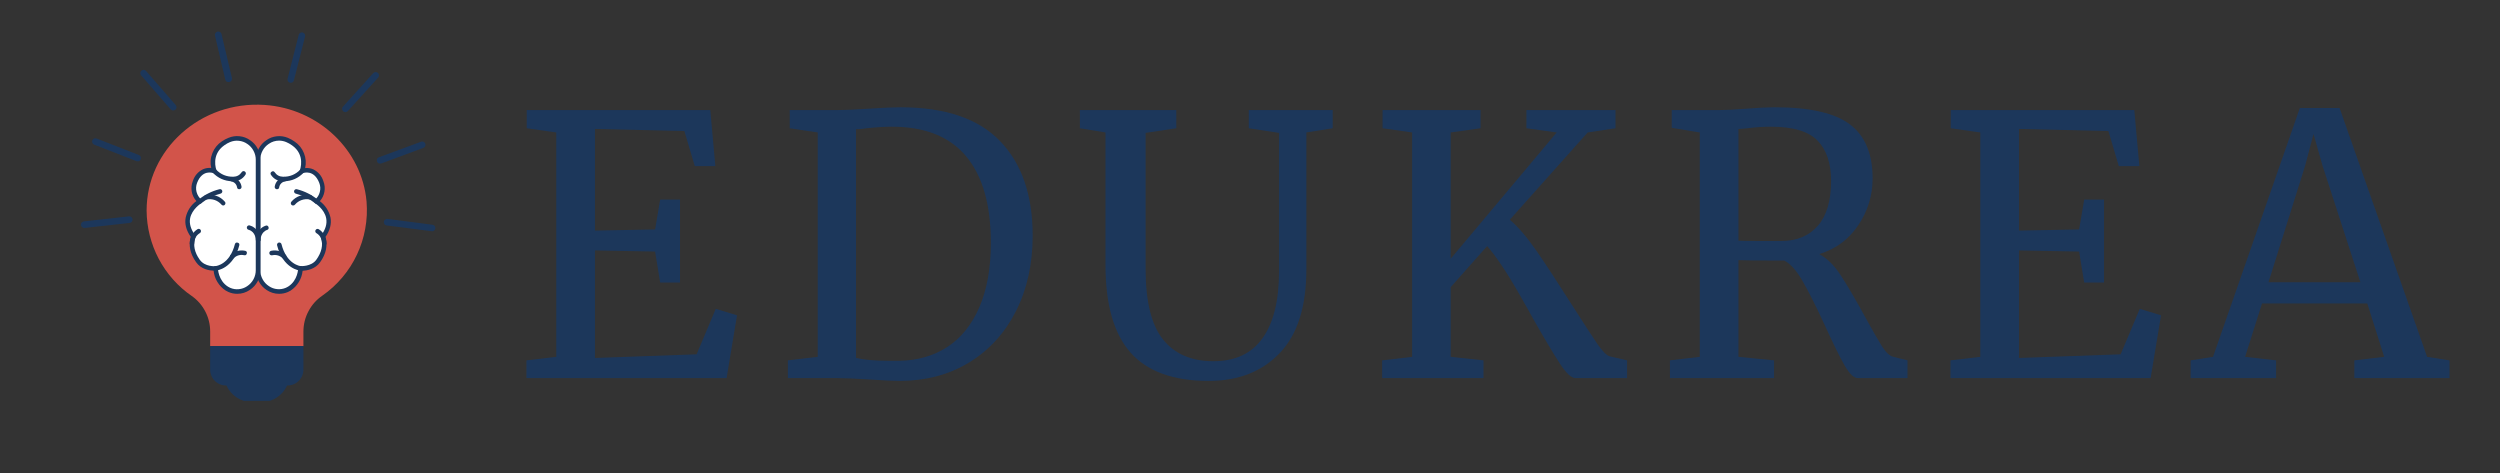 <?xml version="1.0" encoding="UTF-8"?>
<svg xmlns="http://www.w3.org/2000/svg" xmlns:xlink="http://www.w3.org/1999/xlink" width="370" zoomAndPan="magnify" viewBox="0 0 277.5 52.5" height="70" preserveAspectRatio="xMidYMid meet" version="1.0">
  <rect x="0" y="0" width="277.5" height="52.5" fill="#333333" stroke="none"/>
  <defs>
    <g></g>
    <clipPath id="ec83d9c05f">
      <path d="M 42 24 L 48.301 24 L 48.301 26 L 42 26 Z M 42 24 " clip-rule="nonzero"></path>
    </clipPath>
    <clipPath id="ebe13e07f7">
      <path d="M 8.926 24 L 15 24 L 15 26 L 8.926 26 Z M 8.926 24 " clip-rule="nonzero"></path>
    </clipPath>
    <clipPath id="367262accd">
      <path d="M 23 3.473 L 26 3.473 L 26 10 L 23 10 Z M 23 3.473 " clip-rule="nonzero"></path>
    </clipPath>
    <clipPath id="efa6ad9166">
      <path d="M 31 3.473 L 34 3.473 L 34 10 L 31 10 Z M 31 3.473 " clip-rule="nonzero"></path>
    </clipPath>
    <clipPath id="263d459f9d">
      <path d="M 16.273 11.062 L 40.793 11.062 L 40.793 39 L 16.273 39 Z M 16.273 11.062 " clip-rule="nonzero"></path>
    </clipPath>
    <clipPath id="a95524cf47">
      <path d="M 24 41 L 33 41 L 33 44.496 L 24 44.496 Z M 24 41 " clip-rule="nonzero"></path>
    </clipPath>
    <clipPath id="055ce3d946">
      <path d="M 20 15 L 37 15 L 37 32.75 L 20 32.75 Z M 20 15 " clip-rule="nonzero"></path>
    </clipPath>
    <clipPath id="91165bcd52">
      <path d="M 20 15 L 29 15 L 29 32.75 L 20 32.75 Z M 20 15 " clip-rule="nonzero"></path>
    </clipPath>
    <clipPath id="b751310dc6">
      <path d="M 28 15 L 37 15 L 37 32.75 L 28 32.75 Z M 28 15 " clip-rule="nonzero"></path>
    </clipPath>
  </defs>
  <g clip-path="url(#ec83d9c05f)">
    <path fill="#1c375b" d="M 47.941 25.66 L 47.895 25.66 L 42.926 25.027 C 42.824 25.012 42.742 24.969 42.68 24.887 C 42.621 24.805 42.594 24.715 42.609 24.613 C 42.621 24.512 42.668 24.434 42.75 24.371 C 42.828 24.309 42.918 24.285 43.02 24.297 L 47.984 24.945 C 48.086 24.953 48.168 24.992 48.234 25.07 C 48.301 25.145 48.332 25.234 48.324 25.336 C 48.32 25.434 48.277 25.52 48.203 25.586 C 48.125 25.652 48.039 25.684 47.938 25.676 Z M 47.941 25.66 " fill-opacity="1" fill-rule="nonzero"></path>
  </g>
  <g clip-path="url(#ebe13e07f7)">
    <path fill="#1c375b" d="M 9.371 25.301 C 9.273 25.305 9.184 25.273 9.109 25.207 C 9.035 25.141 8.992 25.055 8.988 24.957 C 8.98 24.855 9.012 24.766 9.082 24.691 C 9.148 24.617 9.23 24.578 9.332 24.57 L 14.312 24.016 C 14.41 24.004 14.5 24.031 14.582 24.094 C 14.66 24.156 14.703 24.238 14.715 24.34 C 14.727 24.441 14.699 24.531 14.637 24.609 C 14.574 24.691 14.492 24.734 14.391 24.746 L 9.414 25.301 Z M 9.371 25.301 " fill-opacity="1" fill-rule="nonzero"></path>
  </g>
  <path fill="#1c375b" d="M 15.258 17.902 C 15.211 17.902 15.168 17.895 15.125 17.879 L 10.465 16.059 C 10.367 16.023 10.297 15.961 10.254 15.867 C 10.211 15.773 10.207 15.676 10.246 15.582 C 10.285 15.484 10.352 15.414 10.445 15.375 C 10.543 15.336 10.637 15.34 10.734 15.379 L 15.398 17.203 C 15.59 17.273 15.668 17.41 15.633 17.613 C 15.594 17.816 15.473 17.914 15.266 17.91 Z M 15.258 17.902 " fill-opacity="1" fill-rule="nonzero"></path>
  <path fill="#1c375b" d="M 19.219 12.262 C 19.109 12.262 19.016 12.219 18.941 12.133 L 15.66 8.355 C 15.594 8.277 15.566 8.188 15.574 8.09 C 15.586 7.988 15.629 7.906 15.707 7.84 C 15.785 7.773 15.871 7.746 15.973 7.754 C 16.074 7.766 16.156 7.809 16.223 7.887 L 19.504 11.664 C 19.57 11.738 19.598 11.828 19.594 11.93 C 19.586 12.027 19.543 12.113 19.469 12.18 C 19.395 12.238 19.312 12.266 19.219 12.262 Z M 19.219 12.262 " fill-opacity="1" fill-rule="nonzero"></path>
  <g clip-path="url(#367262accd)">
    <path fill="#1c375b" d="M 25.367 9.109 C 25.172 9.117 25.051 9.023 25.004 8.828 L 23.863 3.957 C 23.84 3.855 23.855 3.762 23.91 3.676 C 23.965 3.586 24.043 3.531 24.145 3.508 C 24.242 3.484 24.34 3.5 24.426 3.555 C 24.512 3.609 24.57 3.688 24.59 3.789 L 25.746 8.664 C 25.77 8.762 25.754 8.855 25.699 8.941 C 25.645 9.027 25.57 9.082 25.473 9.105 C 25.438 9.113 25.402 9.113 25.367 9.109 Z M 25.367 9.109 " fill-opacity="1" fill-rule="nonzero"></path>
  </g>
  <g clip-path="url(#efa6ad9166)">
    <path fill="#1c375b" d="M 32.273 9.184 C 32.242 9.188 32.211 9.188 32.18 9.184 C 32.086 9.16 32.012 9.102 31.961 9.016 C 31.906 8.93 31.895 8.84 31.918 8.742 L 33.156 3.875 C 33.18 3.777 33.234 3.703 33.324 3.648 C 33.41 3.598 33.504 3.586 33.602 3.609 C 33.699 3.637 33.773 3.691 33.824 3.777 C 33.875 3.867 33.887 3.957 33.863 4.055 L 32.625 8.906 C 32.582 9.09 32.461 9.184 32.273 9.184 Z M 32.273 9.184 " fill-opacity="1" fill-rule="nonzero"></path>
  </g>
  <path fill="#1c375b" d="M 38.344 12.445 C 38.188 12.445 38.074 12.375 38.008 12.23 C 37.945 12.086 37.965 11.953 38.07 11.836 L 41.43 8.117 C 41.5 8.043 41.582 8.004 41.684 8 C 41.785 7.996 41.875 8.027 41.949 8.094 C 42.027 8.164 42.066 8.25 42.07 8.352 C 42.074 8.453 42.043 8.539 41.973 8.613 L 38.613 12.324 C 38.543 12.402 38.453 12.445 38.344 12.445 Z M 38.344 12.445 " fill-opacity="1" fill-rule="nonzero"></path>
  <path fill="#1c375b" d="M 42.195 18.16 C 41.992 18.16 41.871 18.059 41.836 17.855 C 41.801 17.656 41.879 17.52 42.07 17.453 L 46.77 15.719 C 46.859 15.695 46.949 15.703 47.035 15.746 C 47.117 15.789 47.176 15.855 47.211 15.945 C 47.242 16.035 47.242 16.121 47.203 16.211 C 47.168 16.297 47.105 16.359 47.02 16.402 L 42.34 18.137 C 42.293 18.152 42.246 18.16 42.195 18.16 Z M 42.195 18.16 " fill-opacity="1" fill-rule="nonzero"></path>
  <g clip-path="url(#263d459f9d)">
    <path fill="#d2544a" d="M 33.68 36.789 C 33.684 36 33.867 35.258 34.234 34.559 C 34.602 33.859 35.109 33.281 35.758 32.832 C 36.59 32.254 37.336 31.578 37.988 30.805 C 38.645 30.031 39.188 29.184 39.621 28.266 C 40.055 27.352 40.359 26.395 40.539 25.395 C 40.723 24.398 40.77 23.395 40.688 22.383 C 40.191 16.641 35.336 12.047 29.375 11.648 C 22.246 11.172 16.273 16.605 16.273 23.375 C 16.281 24.309 16.395 25.227 16.625 26.133 C 16.852 27.039 17.184 27.906 17.621 28.734 C 18.059 29.559 18.586 30.32 19.207 31.02 C 19.828 31.719 20.523 32.332 21.293 32.859 C 21.93 33.312 22.43 33.883 22.789 34.578 C 23.148 35.27 23.328 36.008 23.328 36.789 L 23.328 38.41 L 33.68 38.41 Z M 33.68 36.789 " fill-opacity="1" fill-rule="nonzero"></path>
  </g>
  <path fill="#d2544a" d="M 38.289 26.613 C 38.215 26.613 38.141 26.602 38.066 26.586 C 37.844 26.523 37.672 26.395 37.559 26.191 C 37.441 25.988 37.414 25.777 37.477 25.551 C 37.52 25.371 37.562 25.18 37.598 25.016 C 37.645 24.785 37.762 24.605 37.957 24.477 C 38.148 24.348 38.359 24.305 38.59 24.348 C 38.816 24.395 38.996 24.512 39.125 24.707 C 39.258 24.898 39.301 25.109 39.254 25.34 C 39.211 25.559 39.16 25.773 39.102 25.988 C 39.051 26.172 38.953 26.324 38.801 26.438 C 38.648 26.555 38.48 26.613 38.289 26.613 Z M 38.289 26.613 " fill-opacity="1" fill-rule="nonzero"></path>
  <path fill="#d2544a" d="M 31.078 13.543 C 33.246 14.004 35.098 15.031 36.641 16.625 C 37.41 17.418 38.031 18.32 38.508 19.32 C 38.98 20.32 39.281 21.375 39.406 22.473 C 39.434 22.707 39.371 22.914 39.227 23.094 C 39.082 23.277 38.891 23.379 38.66 23.406 C 38.426 23.43 38.223 23.371 38.039 23.223 C 37.855 23.078 37.754 22.887 37.73 22.656 C 37.727 22.641 37.727 22.625 37.73 22.609 C 37.609 20.672 36.91 18.977 35.637 17.516 C 34.344 16.02 32.746 15.012 30.84 14.492 C 30.719 14.453 30.625 14.379 30.562 14.266 C 30.5 14.152 30.48 14.031 30.512 13.906 C 30.539 13.781 30.609 13.684 30.715 13.609 C 30.824 13.539 30.941 13.512 31.07 13.531 Z M 31.078 13.543 " fill-opacity="1" fill-rule="nonzero"></path>
  <path fill="#1c375b" d="M 23.328 38.41 L 23.328 41.062 C 23.332 41.297 23.383 41.52 23.477 41.734 C 23.57 41.949 23.699 42.137 23.867 42.297 C 24.035 42.461 24.23 42.582 24.449 42.668 C 24.664 42.754 24.891 42.793 25.125 42.789 L 31.883 42.789 C 32.117 42.793 32.34 42.754 32.559 42.668 C 32.777 42.582 32.969 42.461 33.137 42.297 C 33.309 42.137 33.438 41.949 33.531 41.734 C 33.625 41.52 33.676 41.297 33.68 41.062 L 33.68 38.41 Z M 23.328 38.41 " fill-opacity="1" fill-rule="nonzero"></path>
  <g clip-path="url(#a95524cf47)">
    <path fill="#1c375b" d="M 24.855 41.551 C 24.863 41.969 24.953 42.367 25.121 42.75 C 25.289 43.133 25.523 43.469 25.824 43.758 C 26.125 44.047 26.469 44.27 26.859 44.422 C 27.246 44.574 27.652 44.645 28.07 44.637 L 28.938 44.637 C 29.355 44.645 29.758 44.574 30.148 44.422 C 30.535 44.27 30.879 44.047 31.18 43.758 C 31.48 43.469 31.715 43.133 31.883 42.75 C 32.051 42.367 32.137 41.969 32.148 41.551 Z M 24.855 41.551 " fill-opacity="1" fill-rule="nonzero"></path>
  </g>
  <g clip-path="url(#055ce3d946)">
    <path fill="#ffffff" d="M 35.969 26.691 C 35.922 26.43 35.852 26.277 35.859 26.266 C 37.629 23.891 35.121 22.359 35.121 22.359 C 35.43 22.098 35.637 21.766 35.734 21.371 C 35.832 20.977 35.809 20.59 35.66 20.211 C 34.965 18.418 33.508 18.984 33.508 18.984 C 33.508 18.984 34.246 17.098 32.539 15.922 C 32.316 15.766 32.082 15.637 31.832 15.535 C 31.656 15.469 31.473 15.422 31.285 15.398 C 31.094 15.375 30.906 15.375 30.719 15.398 C 30.531 15.422 30.348 15.465 30.172 15.531 C 29.992 15.602 29.824 15.688 29.668 15.793 C 29.512 15.902 29.371 16.027 29.246 16.168 C 29.121 16.309 29.012 16.465 28.926 16.633 C 28.836 16.801 28.77 16.977 28.723 17.16 C 28.68 17.344 28.656 17.531 28.656 17.723 C 28.656 17.531 28.633 17.344 28.59 17.156 C 28.543 16.973 28.477 16.793 28.387 16.625 C 28.301 16.457 28.191 16.301 28.062 16.156 C 27.938 16.016 27.797 15.887 27.637 15.781 C 27.48 15.672 27.312 15.586 27.133 15.52 C 26.953 15.449 26.77 15.406 26.578 15.387 C 26.391 15.363 26.199 15.363 26.012 15.391 C 25.82 15.414 25.637 15.461 25.461 15.531 C 25.211 15.633 24.973 15.762 24.754 15.914 C 23.047 17.094 23.781 18.98 23.781 18.98 C 23.781 18.98 22.336 18.406 21.641 20.211 C 21.496 20.59 21.473 20.977 21.574 21.371 C 21.672 21.766 21.879 22.094 22.188 22.359 C 22.188 22.359 19.68 23.891 21.449 26.266 C 21.449 26.266 21.391 26.43 21.344 26.691 C 21.324 26.77 21.316 26.848 21.312 26.93 C 21.277 27.688 21.496 28.367 21.965 28.965 C 22.629 29.895 23.938 29.785 23.938 29.785 C 23.938 29.785 23.938 31.258 25.176 32.031 C 25.266 32.086 25.359 32.133 25.453 32.176 C 26.973 32.828 28.656 31.637 28.656 29.984 C 28.656 31.637 30.336 32.816 31.855 32.176 C 31.953 32.133 32.047 32.086 32.137 32.031 C 33.375 31.258 33.375 29.785 33.375 29.785 C 33.375 29.785 34.684 29.895 35.344 28.965 C 35.816 28.367 36.035 27.688 36 26.93 C 35.996 26.848 35.984 26.77 35.969 26.691 Z M 35.969 26.691 " fill-opacity="1" fill-rule="nonzero"></path>
  </g>
  <g clip-path="url(#91165bcd52)">
    <path fill="#1c375b" d="M 26.332 32.613 C 25.992 32.613 25.668 32.547 25.355 32.41 C 25.25 32.363 25.145 32.309 25.047 32.25 C 24.668 32 24.363 31.684 24.129 31.297 C 23.895 30.914 23.754 30.496 23.711 30.047 C 23.258 30.031 22.32 29.898 21.766 29.102 C 21.098 28.16 20.898 27.215 21.184 26.305 C 20.668 25.574 20.473 24.84 20.617 24.125 C 20.793 23.383 21.184 22.777 21.797 22.316 C 21.527 22.016 21.355 21.664 21.285 21.27 C 21.215 20.871 21.254 20.484 21.402 20.105 C 21.594 19.508 21.973 19.066 22.535 18.785 C 22.824 18.66 23.129 18.613 23.445 18.645 C 23.316 18.082 23.359 17.527 23.578 16.988 C 23.793 16.449 24.141 16.02 24.621 15.695 C 24.855 15.535 25.102 15.402 25.367 15.297 C 25.758 15.137 26.164 15.074 26.59 15.121 C 27.012 15.164 27.398 15.309 27.746 15.551 C 28.109 15.793 28.395 16.105 28.598 16.492 C 28.805 16.875 28.906 17.285 28.906 17.723 L 28.906 29.984 C 28.91 30.426 28.805 30.844 28.598 31.234 C 28.387 31.621 28.098 31.938 27.727 32.184 C 27.309 32.469 26.84 32.613 26.332 32.613 Z M 23.938 29.539 C 24.105 29.543 24.188 29.625 24.191 29.793 C 24.191 29.793 24.211 31.133 25.309 31.82 C 25.383 31.867 25.465 31.91 25.543 31.945 C 25.855 32.082 26.176 32.133 26.512 32.098 C 26.848 32.066 27.152 31.957 27.43 31.77 C 27.73 31.57 27.965 31.316 28.137 31 C 28.305 30.684 28.391 30.348 28.391 29.988 L 28.391 17.727 C 28.391 17.375 28.305 17.043 28.137 16.73 C 27.973 16.422 27.742 16.168 27.449 15.973 C 27.168 15.777 26.855 15.664 26.516 15.629 C 26.18 15.59 25.852 15.641 25.535 15.77 C 25.312 15.863 25.102 15.98 24.906 16.121 C 23.395 17.176 24 18.824 24.027 18.895 C 24.066 18.996 24.047 19.086 23.969 19.164 C 23.891 19.242 23.801 19.262 23.699 19.223 C 23.574 19.176 22.453 18.801 21.879 20.293 C 21.75 20.625 21.73 20.961 21.816 21.301 C 21.906 21.645 22.082 21.93 22.348 22.156 C 22.418 22.215 22.449 22.285 22.445 22.371 C 22.438 22.461 22.398 22.527 22.324 22.57 C 22.324 22.57 21.305 23.207 21.105 24.223 C 20.992 24.824 21.176 25.453 21.656 26.109 C 21.727 26.211 21.73 26.316 21.672 26.426 C 21.422 27.203 21.586 28.012 22.172 28.832 C 22.754 29.648 23.906 29.551 23.918 29.539 Z M 23.938 29.539 " fill-opacity="1" fill-rule="nonzero"></path>
  </g>
  <path fill="#1c375b" d="M 25.785 20.121 C 24.922 20.102 24.195 19.777 23.605 19.152 C 23.5 19.027 23.508 18.91 23.629 18.801 C 23.75 18.695 23.871 18.699 23.98 18.82 C 24.504 19.367 25.148 19.633 25.906 19.617 C 26.297 19.609 26.602 19.441 26.824 19.117 C 26.859 19.055 26.914 19.016 26.984 19 C 27.051 18.984 27.117 18.996 27.176 19.035 C 27.238 19.074 27.273 19.129 27.285 19.199 C 27.301 19.27 27.285 19.332 27.246 19.391 C 26.938 19.859 26.504 20.102 25.941 20.125 C 25.891 20.121 25.836 20.121 25.785 20.121 Z M 25.785 20.121 " fill-opacity="1" fill-rule="nonzero"></path>
  <path fill="#1c375b" d="M 23.938 30.043 C 23.781 30.043 23.699 29.965 23.688 29.809 C 23.68 29.738 23.699 29.676 23.746 29.621 C 23.793 29.57 23.852 29.539 23.922 29.535 C 23.992 29.535 25.504 29.352 26.074 27.102 C 26.125 26.949 26.223 26.895 26.379 26.934 C 26.531 26.973 26.594 27.07 26.562 27.227 C 25.902 29.84 24.043 30.031 23.969 30.035 Z M 23.938 30.043 " fill-opacity="1" fill-rule="nonzero"></path>
  <path fill="#1c375b" d="M 21.312 27.262 C 21.152 27.262 21.07 27.184 21.062 27.027 C 21.055 26.707 21.129 26.406 21.281 26.125 C 21.434 25.84 21.645 25.617 21.914 25.445 C 21.973 25.406 22.035 25.395 22.105 25.406 C 22.172 25.418 22.227 25.453 22.266 25.512 C 22.305 25.57 22.32 25.633 22.305 25.699 C 22.293 25.77 22.258 25.824 22.199 25.863 C 21.781 26.117 21.57 26.492 21.562 26.984 C 21.57 27.055 21.551 27.117 21.504 27.172 C 21.457 27.227 21.398 27.254 21.328 27.258 Z M 21.312 27.262 " fill-opacity="1" fill-rule="nonzero"></path>
  <path fill="#1c375b" d="M 28.648 26.883 C 28.578 26.883 28.52 26.859 28.469 26.812 C 28.422 26.762 28.395 26.703 28.395 26.633 C 28.395 26.598 28.375 25.746 27.625 25.516 C 27.547 25.508 27.484 25.469 27.441 25.402 C 27.395 25.336 27.387 25.266 27.41 25.188 C 27.434 25.113 27.484 25.059 27.559 25.031 C 27.633 25 27.703 25.004 27.773 25.043 C 28.664 25.316 28.898 26.211 28.902 26.641 C 28.902 26.711 28.875 26.77 28.828 26.82 C 28.777 26.867 28.719 26.895 28.648 26.895 Z M 28.648 26.883 " fill-opacity="1" fill-rule="nonzero"></path>
  <path fill="#1c375b" d="M 22.188 22.609 C 22.113 22.613 22.055 22.586 22.004 22.531 C 21.895 22.41 21.902 22.293 22.016 22.18 C 22.711 21.617 23.488 21.223 24.355 21.004 C 24.422 20.984 24.488 20.992 24.547 21.023 C 24.609 21.059 24.648 21.109 24.668 21.176 C 24.688 21.242 24.68 21.309 24.645 21.367 C 24.609 21.43 24.559 21.469 24.492 21.488 C 23.711 21.688 23.004 22.039 22.371 22.539 C 22.32 22.59 22.262 22.613 22.188 22.609 Z M 22.188 22.609 " fill-opacity="1" fill-rule="nonzero"></path>
  <path fill="#1c375b" d="M 24.781 22.809 C 24.699 22.809 24.637 22.777 24.586 22.715 C 24.383 22.48 24.137 22.312 23.848 22.207 C 23.555 22.105 23.258 22.082 22.953 22.141 C 22.887 22.152 22.82 22.145 22.762 22.105 C 22.703 22.07 22.668 22.016 22.652 21.949 C 22.637 21.879 22.648 21.816 22.684 21.758 C 22.723 21.699 22.773 21.66 22.844 21.645 C 23.238 21.57 23.625 21.598 24.004 21.734 C 24.387 21.867 24.703 22.09 24.965 22.398 C 25.031 22.48 25.043 22.57 24.996 22.664 C 24.949 22.762 24.875 22.809 24.77 22.809 Z M 24.781 22.809 " fill-opacity="1" fill-rule="nonzero"></path>
  <path fill="#1c375b" d="M 25.77 28.734 C 25.664 28.727 25.59 28.676 25.547 28.578 C 25.508 28.48 25.52 28.391 25.594 28.312 C 26.055 27.871 26.598 27.715 27.227 27.84 C 27.379 27.891 27.434 27.988 27.395 28.145 C 27.355 28.297 27.258 28.359 27.102 28.328 C 26.66 28.238 26.273 28.348 25.941 28.656 C 25.895 28.707 25.836 28.73 25.77 28.734 Z M 25.77 28.734 " fill-opacity="1" fill-rule="nonzero"></path>
  <path fill="#1c375b" d="M 26.562 21.004 C 26.414 21.004 26.332 20.93 26.312 20.785 C 26.285 20.621 26.215 20.48 26.098 20.359 C 25.98 20.242 25.84 20.168 25.676 20.141 C 25.52 20.102 25.457 20.004 25.488 19.848 C 25.516 19.688 25.613 19.621 25.77 19.645 C 26.043 19.691 26.273 19.816 26.461 20.012 C 26.652 20.211 26.77 20.441 26.812 20.715 C 26.82 20.785 26.805 20.844 26.766 20.902 C 26.723 20.957 26.668 20.988 26.598 21 Z M 26.562 21.004 " fill-opacity="1" fill-rule="nonzero"></path>
  <g clip-path="url(#b751310dc6)">
    <path fill="#1c375b" d="M 30.977 32.613 C 30.473 32.613 30.012 32.469 29.59 32.188 C 29.223 31.945 28.934 31.625 28.727 31.238 C 28.516 30.848 28.41 30.434 28.414 29.988 L 28.414 17.727 C 28.414 17.289 28.516 16.879 28.719 16.496 C 28.926 16.109 29.211 15.797 29.574 15.555 C 29.922 15.312 30.305 15.172 30.727 15.125 C 31.148 15.078 31.555 15.137 31.949 15.297 C 32.211 15.406 32.461 15.543 32.691 15.707 C 33.176 16.031 33.523 16.461 33.738 17 C 33.953 17.539 34 18.094 33.871 18.656 C 34.188 18.625 34.488 18.672 34.777 18.797 C 35.336 19.082 35.707 19.52 35.895 20.117 C 36.043 20.492 36.082 20.883 36.012 21.281 C 35.941 21.676 35.773 22.027 35.504 22.328 C 36.113 22.793 36.504 23.395 36.684 24.137 C 36.82 24.844 36.629 25.586 36.117 26.316 C 36.398 27.234 36.203 28.176 35.531 29.113 C 34.977 29.898 34.039 30.031 33.59 30.059 C 33.543 30.508 33.402 30.926 33.168 31.309 C 32.934 31.695 32.629 32.012 32.25 32.262 C 32.152 32.324 32.047 32.375 31.938 32.422 C 31.629 32.551 31.312 32.613 30.977 32.613 Z M 30.977 15.609 C 30.559 15.613 30.18 15.73 29.836 15.969 C 29.543 16.164 29.312 16.418 29.145 16.727 C 28.977 17.039 28.895 17.371 28.891 17.723 L 28.891 29.984 C 28.891 30.344 28.977 30.68 29.148 30.996 C 29.316 31.312 29.555 31.566 29.852 31.762 C 30.133 31.953 30.438 32.062 30.773 32.094 C 31.109 32.125 31.43 32.074 31.738 31.941 C 31.82 31.906 31.898 31.863 31.977 31.816 C 33.074 31.129 33.098 29.797 33.098 29.785 C 33.094 29.711 33.121 29.652 33.176 29.602 C 33.23 29.551 33.293 29.531 33.367 29.535 C 33.367 29.535 34.547 29.617 35.113 28.828 C 35.684 28.035 35.895 27.195 35.637 26.426 C 35.582 26.316 35.59 26.215 35.66 26.113 C 36.129 25.473 36.324 24.84 36.207 24.227 C 36.012 23.203 35 22.578 34.992 22.578 C 34.918 22.531 34.875 22.465 34.871 22.379 C 34.867 22.289 34.898 22.219 34.965 22.164 C 35.234 21.938 35.414 21.652 35.5 21.309 C 35.586 20.965 35.566 20.629 35.438 20.301 C 34.855 18.805 33.738 19.176 33.613 19.223 C 33.512 19.262 33.422 19.242 33.344 19.164 C 33.262 19.09 33.242 19 33.285 18.895 C 33.312 18.828 33.922 17.18 32.406 16.125 C 32.203 15.98 31.988 15.863 31.758 15.766 C 31.512 15.664 31.254 15.613 30.988 15.609 Z M 30.977 15.609 " fill-opacity="1" fill-rule="nonzero"></path>
  </g>
  <path fill="#1c375b" d="M 31.527 20.121 C 31.473 20.121 31.418 20.121 31.367 20.121 C 30.809 20.102 30.375 19.855 30.066 19.391 C 29.996 19.254 30.023 19.141 30.152 19.059 C 30.281 18.973 30.395 18.992 30.488 19.117 C 30.711 19.445 31.02 19.609 31.414 19.617 C 32.172 19.633 32.816 19.367 33.34 18.82 C 33.383 18.766 33.441 18.734 33.512 18.73 C 33.586 18.723 33.645 18.746 33.699 18.793 C 33.754 18.84 33.781 18.898 33.785 18.969 C 33.785 19.039 33.766 19.102 33.715 19.152 C 33.121 19.781 32.391 20.105 31.527 20.121 Z M 31.527 20.121 " fill-opacity="1" fill-rule="nonzero"></path>
  <path fill="#1c375b" d="M 33.375 30.043 L 33.352 30.043 C 33.273 30.043 31.418 29.844 30.758 27.234 C 30.738 27.164 30.75 27.102 30.785 27.043 C 30.82 26.98 30.871 26.941 30.938 26.926 C 31.008 26.906 31.07 26.918 31.129 26.953 C 31.191 26.988 31.23 27.039 31.246 27.109 C 31.816 29.359 33.332 29.535 33.398 29.543 C 33.555 29.562 33.625 29.652 33.617 29.805 C 33.613 29.961 33.531 30.039 33.375 30.047 Z M 33.375 30.043 " fill-opacity="1" fill-rule="nonzero"></path>
  <path fill="#1c375b" d="M 36 27.262 L 35.977 27.262 C 35.906 27.258 35.852 27.23 35.805 27.176 C 35.758 27.125 35.738 27.062 35.742 26.992 C 35.738 26.5 35.527 26.125 35.105 25.867 C 35.051 25.828 35.012 25.777 35 25.707 C 34.988 25.641 35 25.574 35.039 25.52 C 35.078 25.461 35.133 25.426 35.199 25.41 C 35.27 25.398 35.332 25.41 35.391 25.449 C 35.66 25.621 35.875 25.848 36.027 26.129 C 36.18 26.41 36.25 26.711 36.246 27.031 C 36.234 27.184 36.148 27.262 36 27.262 Z M 36 27.262 " fill-opacity="1" fill-rule="nonzero"></path>
  <path fill="#1c375b" d="M 28.664 26.883 C 28.594 26.883 28.531 26.859 28.484 26.809 C 28.434 26.762 28.41 26.699 28.41 26.633 C 28.41 26.199 28.645 25.309 29.539 25.035 C 29.676 25.02 29.766 25.078 29.805 25.211 C 29.848 25.34 29.809 25.441 29.688 25.508 C 28.934 25.742 28.914 26.59 28.914 26.625 C 28.918 26.695 28.895 26.758 28.844 26.809 C 28.793 26.859 28.734 26.883 28.664 26.883 Z M 28.664 26.883 " fill-opacity="1" fill-rule="nonzero"></path>
  <path fill="#1c375b" d="M 35.121 22.609 C 35.055 22.609 35 22.59 34.953 22.543 C 34.32 22.043 33.609 21.695 32.828 21.492 C 32.762 21.477 32.711 21.438 32.676 21.375 C 32.637 21.316 32.629 21.254 32.648 21.184 C 32.664 21.117 32.703 21.066 32.762 21.031 C 32.824 20.996 32.887 20.984 32.953 21.004 C 33.82 21.223 34.602 21.617 35.293 22.18 C 35.344 22.23 35.371 22.285 35.375 22.355 C 35.379 22.426 35.355 22.484 35.309 22.539 C 35.258 22.59 35.195 22.613 35.121 22.609 Z M 35.121 22.609 " fill-opacity="1" fill-rule="nonzero"></path>
  <path fill="#1c375b" d="M 32.531 22.809 C 32.469 22.809 32.418 22.789 32.371 22.754 C 32.316 22.707 32.289 22.652 32.281 22.582 C 32.273 22.516 32.289 22.453 32.336 22.398 C 32.598 22.086 32.918 21.863 33.305 21.727 C 33.688 21.594 34.082 21.566 34.48 21.645 C 34.547 21.66 34.602 21.699 34.637 21.758 C 34.676 21.816 34.688 21.879 34.672 21.945 C 34.656 22.016 34.621 22.066 34.562 22.105 C 34.504 22.145 34.441 22.152 34.371 22.141 C 34.066 22.082 33.77 22.105 33.477 22.207 C 33.188 22.309 32.941 22.48 32.738 22.715 C 32.688 22.781 32.617 22.812 32.531 22.809 Z M 32.531 22.809 " fill-opacity="1" fill-rule="nonzero"></path>
  <path fill="#1c375b" d="M 31.543 28.734 C 31.477 28.734 31.418 28.711 31.367 28.66 C 31.039 28.355 30.652 28.246 30.211 28.336 C 30.141 28.352 30.078 28.34 30.016 28.305 C 29.957 28.27 29.918 28.219 29.902 28.148 C 29.883 28.082 29.895 28.016 29.93 27.957 C 29.965 27.898 30.02 27.859 30.086 27.84 C 30.715 27.715 31.258 27.871 31.723 28.312 C 31.77 28.363 31.793 28.422 31.793 28.492 C 31.793 28.559 31.77 28.621 31.723 28.668 C 31.672 28.715 31.613 28.734 31.543 28.734 Z M 31.543 28.734 " fill-opacity="1" fill-rule="nonzero"></path>
  <path fill="#1c375b" d="M 30.75 21.004 L 30.707 21.004 C 30.637 20.992 30.582 20.961 30.539 20.902 C 30.5 20.848 30.484 20.785 30.492 20.719 C 30.535 20.445 30.648 20.211 30.844 20.016 C 31.035 19.816 31.266 19.695 31.535 19.645 C 31.605 19.629 31.668 19.641 31.73 19.68 C 31.789 19.719 31.828 19.773 31.84 19.844 C 31.855 19.914 31.84 19.98 31.797 20.039 C 31.758 20.098 31.699 20.133 31.629 20.141 C 31.465 20.168 31.324 20.242 31.207 20.363 C 31.09 20.48 31.02 20.621 30.992 20.789 C 30.973 20.926 30.891 21 30.75 21.004 Z M 30.75 21.004 " fill-opacity="1" fill-rule="nonzero"></path>
  <g fill="#1c375b" fill-opacity="1">
    <g transform="translate(56.591, 41.969)">
      <g>
        <path d="M 5.156 -27.266 L 1.875 -27.734 L 1.875 -29.75 L 22.25 -29.75 L 22.812 -23.531 L 20.531 -23.531 L 19.375 -27.422 L 9.453 -27.656 L 9.453 -16.375 L 16.125 -16.5 L 16.688 -19.812 L 18.891 -19.812 L 18.891 -10.609 L 16.688 -10.609 L 16.125 -14.047 L 9.453 -14.172 L 9.453 -2.234 L 20.734 -2.641 L 22.859 -7.688 L 25.219 -6.969 L 24.062 0 L 1.844 0 L 1.844 -1.969 L 5.156 -2.359 Z M 5.156 -27.266 "></path>
      </g>
    </g>
  </g>
  <g fill="#1c375b" fill-opacity="1">
    <g transform="translate(85.611, 41.969)">
      <g>
        <path d="M 5.156 -27.266 L 2.047 -27.734 L 2.047 -29.75 L 7.281 -29.75 C 8.113 -29.75 9.301 -29.801 10.844 -29.906 C 12.395 -30.008 13.555 -30.062 14.328 -30.062 C 19.297 -30.062 22.984 -28.812 25.391 -26.312 C 27.805 -23.82 29.016 -20.32 29.016 -15.812 C 29.016 -12.664 28.395 -9.867 27.156 -7.422 C 25.914 -4.984 24.176 -3.082 21.938 -1.719 C 19.695 -0.363 17.125 0.312 14.219 0.312 C 13.57 0.312 12.473 0.258 10.922 0.156 C 9.328 0.051 8.129 0 7.328 0 L 1.844 0 L 1.844 -1.969 L 5.156 -2.359 Z M 9.406 -2.234 C 10.344 -2.023 11.547 -1.922 13.016 -1.922 L 14.219 -1.922 C 16.219 -1.953 17.984 -2.457 19.516 -3.438 C 21.047 -4.426 22.238 -5.898 23.094 -7.859 C 23.945 -9.828 24.375 -12.211 24.375 -15.016 C 24.375 -19.234 23.457 -22.438 21.625 -24.625 C 19.801 -26.812 17.051 -27.906 13.375 -27.906 C 12.594 -27.906 11.672 -27.848 10.609 -27.734 C 10.148 -27.66 9.75 -27.625 9.406 -27.625 Z M 9.406 -2.234 "></path>
      </g>
    </g>
  </g>
  <g fill="#1c375b" fill-opacity="1">
    <g transform="translate(118.913, 41.969)">
      <g>
        <path d="M 15.25 0.312 C 11.332 0.312 8.441 -0.734 6.578 -2.828 C 4.723 -4.922 3.797 -8.164 3.797 -12.562 L 3.797 -27.266 L 0.953 -27.734 L 0.953 -29.75 L 11.656 -29.75 L 11.656 -27.734 L 8.25 -27.219 L 8.25 -12.125 C 8.25 -8.5 8.895 -5.883 10.188 -4.281 C 11.477 -2.676 13.336 -1.875 15.766 -1.875 C 18.203 -1.875 20.023 -2.727 21.234 -4.438 C 22.453 -6.145 23.062 -8.629 23.062 -11.891 L 23.062 -27.219 L 19.703 -27.734 L 19.703 -29.75 L 29.016 -29.75 L 29.016 -27.734 L 26.094 -27.266 L 26.094 -12.094 C 26.094 -7.926 25.102 -4.816 23.125 -2.766 C 21.156 -0.711 18.531 0.312 15.25 0.312 Z M 15.25 0.312 "></path>
      </g>
    </g>
  </g>
  <g fill="#1c375b" fill-opacity="1">
    <g transform="translate(151.495, 41.969)">
      <g>
        <path d="M 23.375 0 C 22.926 0 22.348 -0.539 21.641 -1.625 C 20.93 -2.707 19.922 -4.406 18.609 -6.719 C 18.453 -7.02 18.004 -7.816 17.266 -9.109 C 16.535 -10.398 15.859 -11.508 15.234 -12.438 C 14.609 -13.375 14.055 -14.113 13.578 -14.656 L 9.531 -10.094 L 9.531 -2.359 L 13.172 -1.969 L 13.172 0 L 1.922 0 L 1.922 -1.969 L 5.25 -2.359 L 5.25 -27.266 L 1.969 -27.734 L 1.969 -29.75 L 12.844 -29.75 L 12.844 -27.734 L 9.531 -27.266 L 9.531 -13.25 L 21.297 -27.266 L 17.938 -27.734 L 17.938 -29.75 L 27.828 -29.75 L 27.828 -27.734 L 24.734 -27.266 L 16.094 -17.578 C 17.031 -16.773 18.023 -15.613 19.078 -14.094 C 20.129 -12.57 21.414 -10.609 22.938 -8.203 C 24.25 -6.148 25.203 -4.688 25.797 -3.812 C 26.398 -2.945 26.875 -2.477 27.219 -2.406 L 29.109 -1.969 L 29.109 0 Z M 23.375 0 "></path>
      </g>
    </g>
  </g>
  <g fill="#1c375b" fill-opacity="1">
    <g transform="translate(183.516, 41.969)">
      <g>
        <path d="M 1.844 -1.969 L 5.156 -2.359 L 5.156 -27.266 L 2.047 -27.781 L 2.047 -29.75 L 7.281 -29.75 C 8.031 -29.75 9.047 -29.801 10.328 -29.906 C 11.66 -30.008 12.703 -30.062 13.453 -30.062 C 17.367 -30.062 20.16 -29.426 21.828 -28.156 C 23.504 -26.895 24.344 -24.898 24.344 -22.172 C 24.344 -20.273 23.812 -18.539 22.75 -16.969 C 21.695 -15.395 20.254 -14.328 18.422 -13.766 C 19.273 -13.316 20.066 -12.535 20.797 -11.422 C 21.523 -10.316 22.426 -8.781 23.5 -6.812 C 24.32 -5.312 24.953 -4.211 25.391 -3.516 C 25.836 -2.828 26.258 -2.441 26.656 -2.359 L 28.219 -1.969 L 28.219 0 L 22.703 0 C 22.273 0 21.789 -0.457 21.25 -1.375 C 20.719 -2.301 20.016 -3.723 19.141 -5.641 C 18.172 -7.754 17.332 -9.43 16.625 -10.672 C 15.926 -11.91 15.227 -12.703 14.531 -13.047 C 11.676 -13.047 9.984 -13.062 9.453 -13.094 L 9.453 -2.359 L 13.406 -1.969 L 13.406 0 L 1.844 0 Z M 14.219 -15.219 C 15.914 -15.219 17.258 -15.773 18.25 -16.891 C 19.238 -18.016 19.734 -19.68 19.734 -21.891 C 19.734 -23.836 19.234 -25.328 18.234 -26.359 C 17.234 -27.391 15.504 -27.906 13.047 -27.906 C 12.191 -27.906 11.336 -27.848 10.484 -27.734 C 9.953 -27.68 9.609 -27.656 9.453 -27.656 L 9.453 -15.25 C 9.848 -15.227 10.672 -15.219 11.922 -15.219 Z M 14.219 -15.219 "></path>
      </g>
    </g>
  </g>
  <g fill="#1c375b" fill-opacity="1">
    <g transform="translate(214.657, 41.969)">
      <g>
        <path d="M 5.156 -27.266 L 1.875 -27.734 L 1.875 -29.75 L 22.25 -29.75 L 22.812 -23.531 L 20.531 -23.531 L 19.375 -27.422 L 9.453 -27.656 L 9.453 -16.375 L 16.125 -16.5 L 16.688 -19.812 L 18.891 -19.812 L 18.891 -10.609 L 16.688 -10.609 L 16.125 -14.047 L 9.453 -14.172 L 9.453 -2.234 L 20.734 -2.641 L 22.859 -7.688 L 25.219 -6.969 L 24.062 0 L 1.844 0 L 1.844 -1.969 L 5.156 -2.359 Z M 5.156 -27.266 "></path>
      </g>
    </g>
  </g>
  <g fill="#1c375b" fill-opacity="1">
    <g transform="translate(243.676, 41.969)">
      <g>
        <path d="M 11.609 -29.984 L 16.016 -29.984 L 25.734 -2.359 L 28.219 -1.969 L 28.219 0 L 17.656 0 L 17.656 -1.969 L 20.969 -2.359 L 19.094 -8.281 L 7.406 -8.281 L 5.531 -2.359 L 8.969 -1.969 L 8.969 0 L -0.516 0 L -0.516 -1.969 L 1.969 -2.359 Z M 14.125 -23.578 L 13.125 -27.094 L 12.172 -23.5 L 8.125 -10.641 L 18.328 -10.641 Z M 14.125 -23.578 "></path>
      </g>
    </g>
  </g>
</svg>
